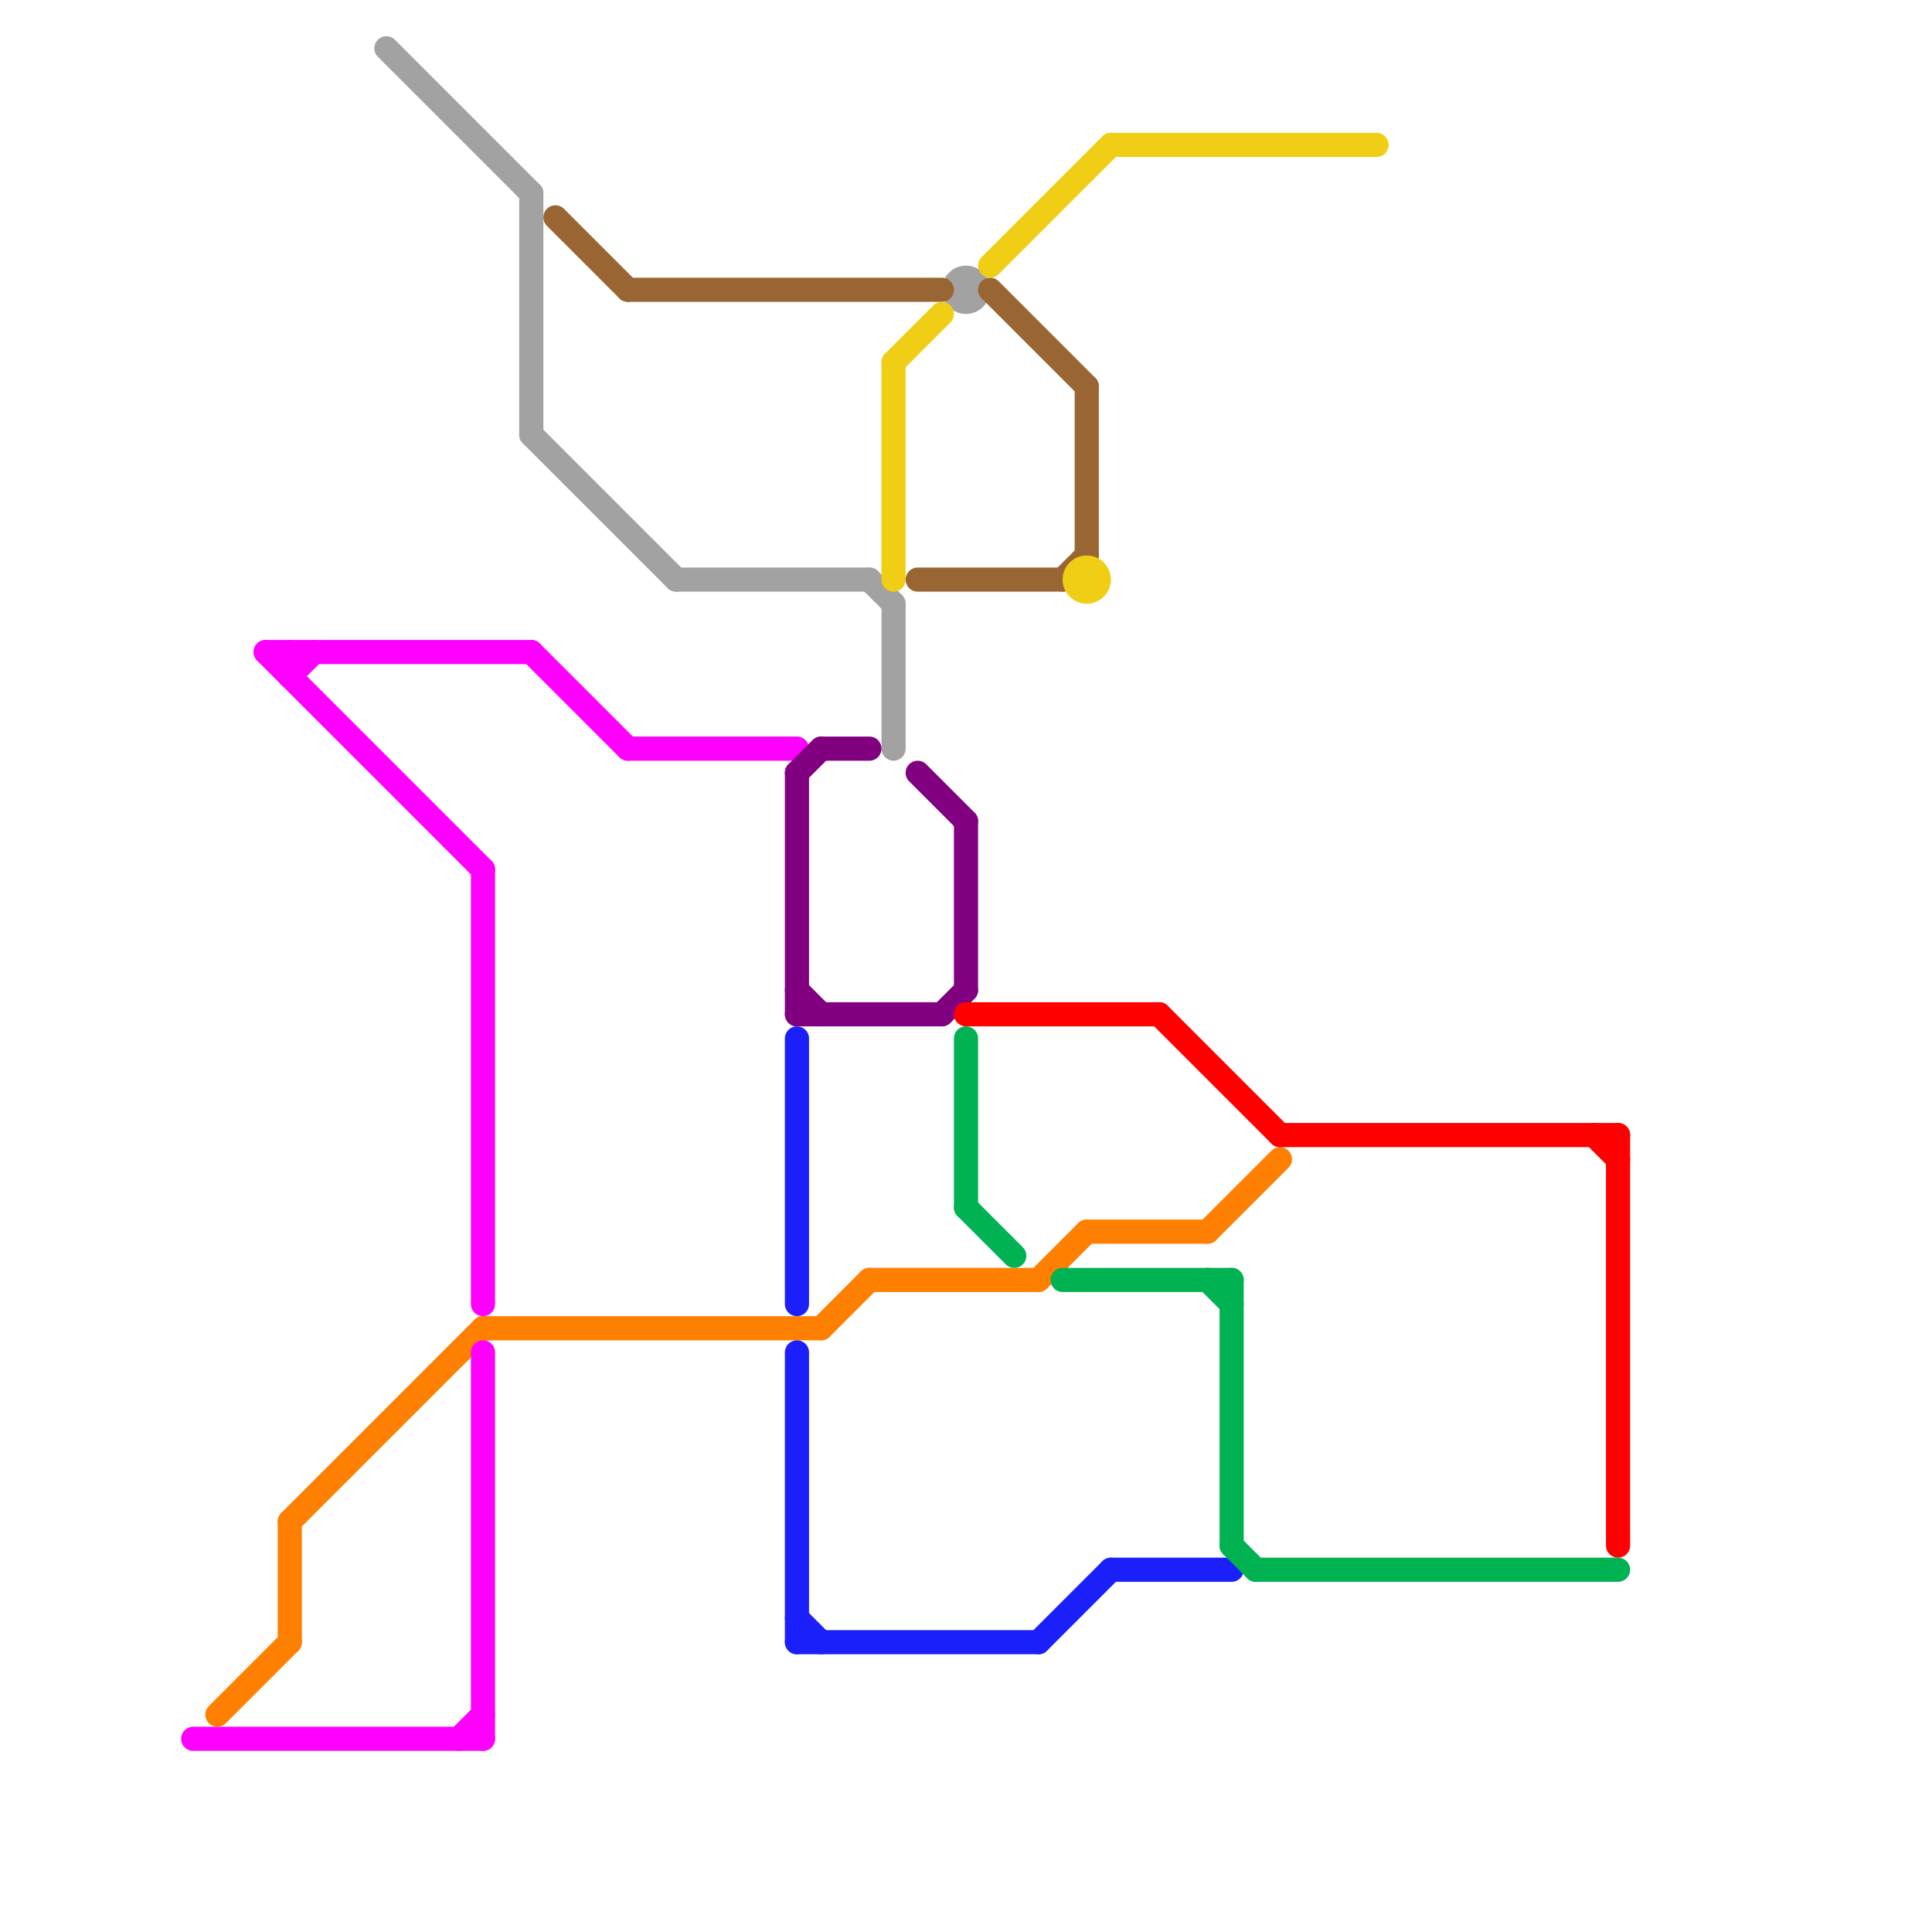 
<svg version="1.1" xmlns="http://www.w3.org/2000/svg" viewBox="0 0 80 80">
<style>text { font: 1px Helvetica; font-weight: 600; white-space: pre; dominant-baseline: central; } line { stroke-width: 1; fill: none; stroke-linecap: round; stroke-linejoin: round; } .c0 { stroke: #ff8000 } .c1 { stroke: #ff00ff } .c2 { stroke: #a2a2a2 } .c3 { stroke: #996633 } .c4 { stroke: #800080 } .c5 { stroke: #1b20fa } .c6 { stroke: #f0ce15 } .c7 { stroke: #ff0000 } .c8 { stroke: #00b251 }</style><defs><g id="wm-xf"><circle r="1.2" fill="#000"/><circle r="0.9" fill="#fff"/><circle r="0.6" fill="#000"/><circle r="0.3" fill="#fff"/></g><g id="wm"><circle r="0.6" fill="#000"/><circle r="0.3" fill="#fff"/></g></defs><line class="c0" x1="36" y1="53" x2="43" y2="53"/><line class="c0" x1="12" y1="63" x2="12" y2="68"/><line class="c0" x1="43" y1="53" x2="45" y2="51"/><line class="c0" x1="34" y1="55" x2="36" y2="53"/><line class="c0" x1="9" y1="71" x2="12" y2="68"/><line class="c0" x1="20" y1="55" x2="34" y2="55"/><line class="c0" x1="50" y1="51" x2="53" y2="48"/><line class="c0" x1="45" y1="51" x2="50" y2="51"/><line class="c0" x1="12" y1="63" x2="20" y2="55"/><line class="c1" x1="12" y1="28" x2="13" y2="27"/><line class="c1" x1="12" y1="27" x2="12" y2="28"/><line class="c1" x1="19" y1="72" x2="20" y2="71"/><line class="c1" x1="26" y1="31" x2="33" y2="31"/><line class="c1" x1="22" y1="27" x2="26" y2="31"/><line class="c1" x1="11" y1="27" x2="22" y2="27"/><line class="c1" x1="11" y1="27" x2="20" y2="36"/><line class="c1" x1="8" y1="72" x2="20" y2="72"/><line class="c1" x1="20" y1="36" x2="20" y2="54"/><line class="c1" x1="20" y1="56" x2="20" y2="72"/><line class="c2" x1="37" y1="25" x2="37" y2="31"/><line class="c2" x1="16" y1="2" x2="22" y2="8"/><line class="c2" x1="36" y1="24" x2="37" y2="25"/><line class="c2" x1="28" y1="24" x2="36" y2="24"/><line class="c2" x1="22" y1="8" x2="22" y2="18"/><line class="c2" x1="22" y1="18" x2="28" y2="24"/><circle cx="40" cy="12" r="1" fill="#a2a2a2" /><line class="c3" x1="45" y1="16" x2="45" y2="23"/><line class="c3" x1="26" y1="12" x2="39" y2="12"/><line class="c3" x1="23" y1="9" x2="26" y2="12"/><line class="c3" x1="38" y1="24" x2="44" y2="24"/><line class="c3" x1="44" y1="24" x2="45" y2="23"/><line class="c3" x1="41" y1="12" x2="45" y2="16"/><line class="c4" x1="40" y1="34" x2="40" y2="41"/><line class="c4" x1="33" y1="41" x2="34" y2="42"/><line class="c4" x1="39" y1="42" x2="40" y2="41"/><line class="c4" x1="34" y1="31" x2="36" y2="31"/><line class="c4" x1="33" y1="42" x2="39" y2="42"/><line class="c4" x1="33" y1="32" x2="33" y2="42"/><line class="c4" x1="33" y1="32" x2="34" y2="31"/><line class="c4" x1="38" y1="32" x2="40" y2="34"/><line class="c5" x1="46" y1="65" x2="51" y2="65"/><line class="c5" x1="33" y1="67" x2="34" y2="68"/><line class="c5" x1="33" y1="56" x2="33" y2="68"/><line class="c5" x1="43" y1="68" x2="46" y2="65"/><line class="c5" x1="33" y1="43" x2="33" y2="54"/><line class="c5" x1="33" y1="68" x2="43" y2="68"/><line class="c6" x1="46" y1="6" x2="57" y2="6"/><line class="c6" x1="37" y1="15" x2="37" y2="24"/><line class="c6" x1="37" y1="15" x2="39" y2="13"/><line class="c6" x1="41" y1="11" x2="46" y2="6"/><circle cx="45" cy="24" r="1" fill="#f0ce15" /><line class="c7" x1="66" y1="47" x2="67" y2="48"/><line class="c7" x1="40" y1="42" x2="48" y2="42"/><line class="c7" x1="53" y1="47" x2="67" y2="47"/><line class="c7" x1="67" y1="47" x2="67" y2="64"/><line class="c7" x1="48" y1="42" x2="53" y2="47"/><line class="c8" x1="44" y1="53" x2="51" y2="53"/><line class="c8" x1="40" y1="43" x2="40" y2="50"/><line class="c8" x1="51" y1="64" x2="52" y2="65"/><line class="c8" x1="51" y1="53" x2="51" y2="64"/><line class="c8" x1="52" y1="65" x2="67" y2="65"/><line class="c8" x1="40" y1="50" x2="42" y2="52"/><line class="c8" x1="50" y1="53" x2="51" y2="54"/>
</svg>
